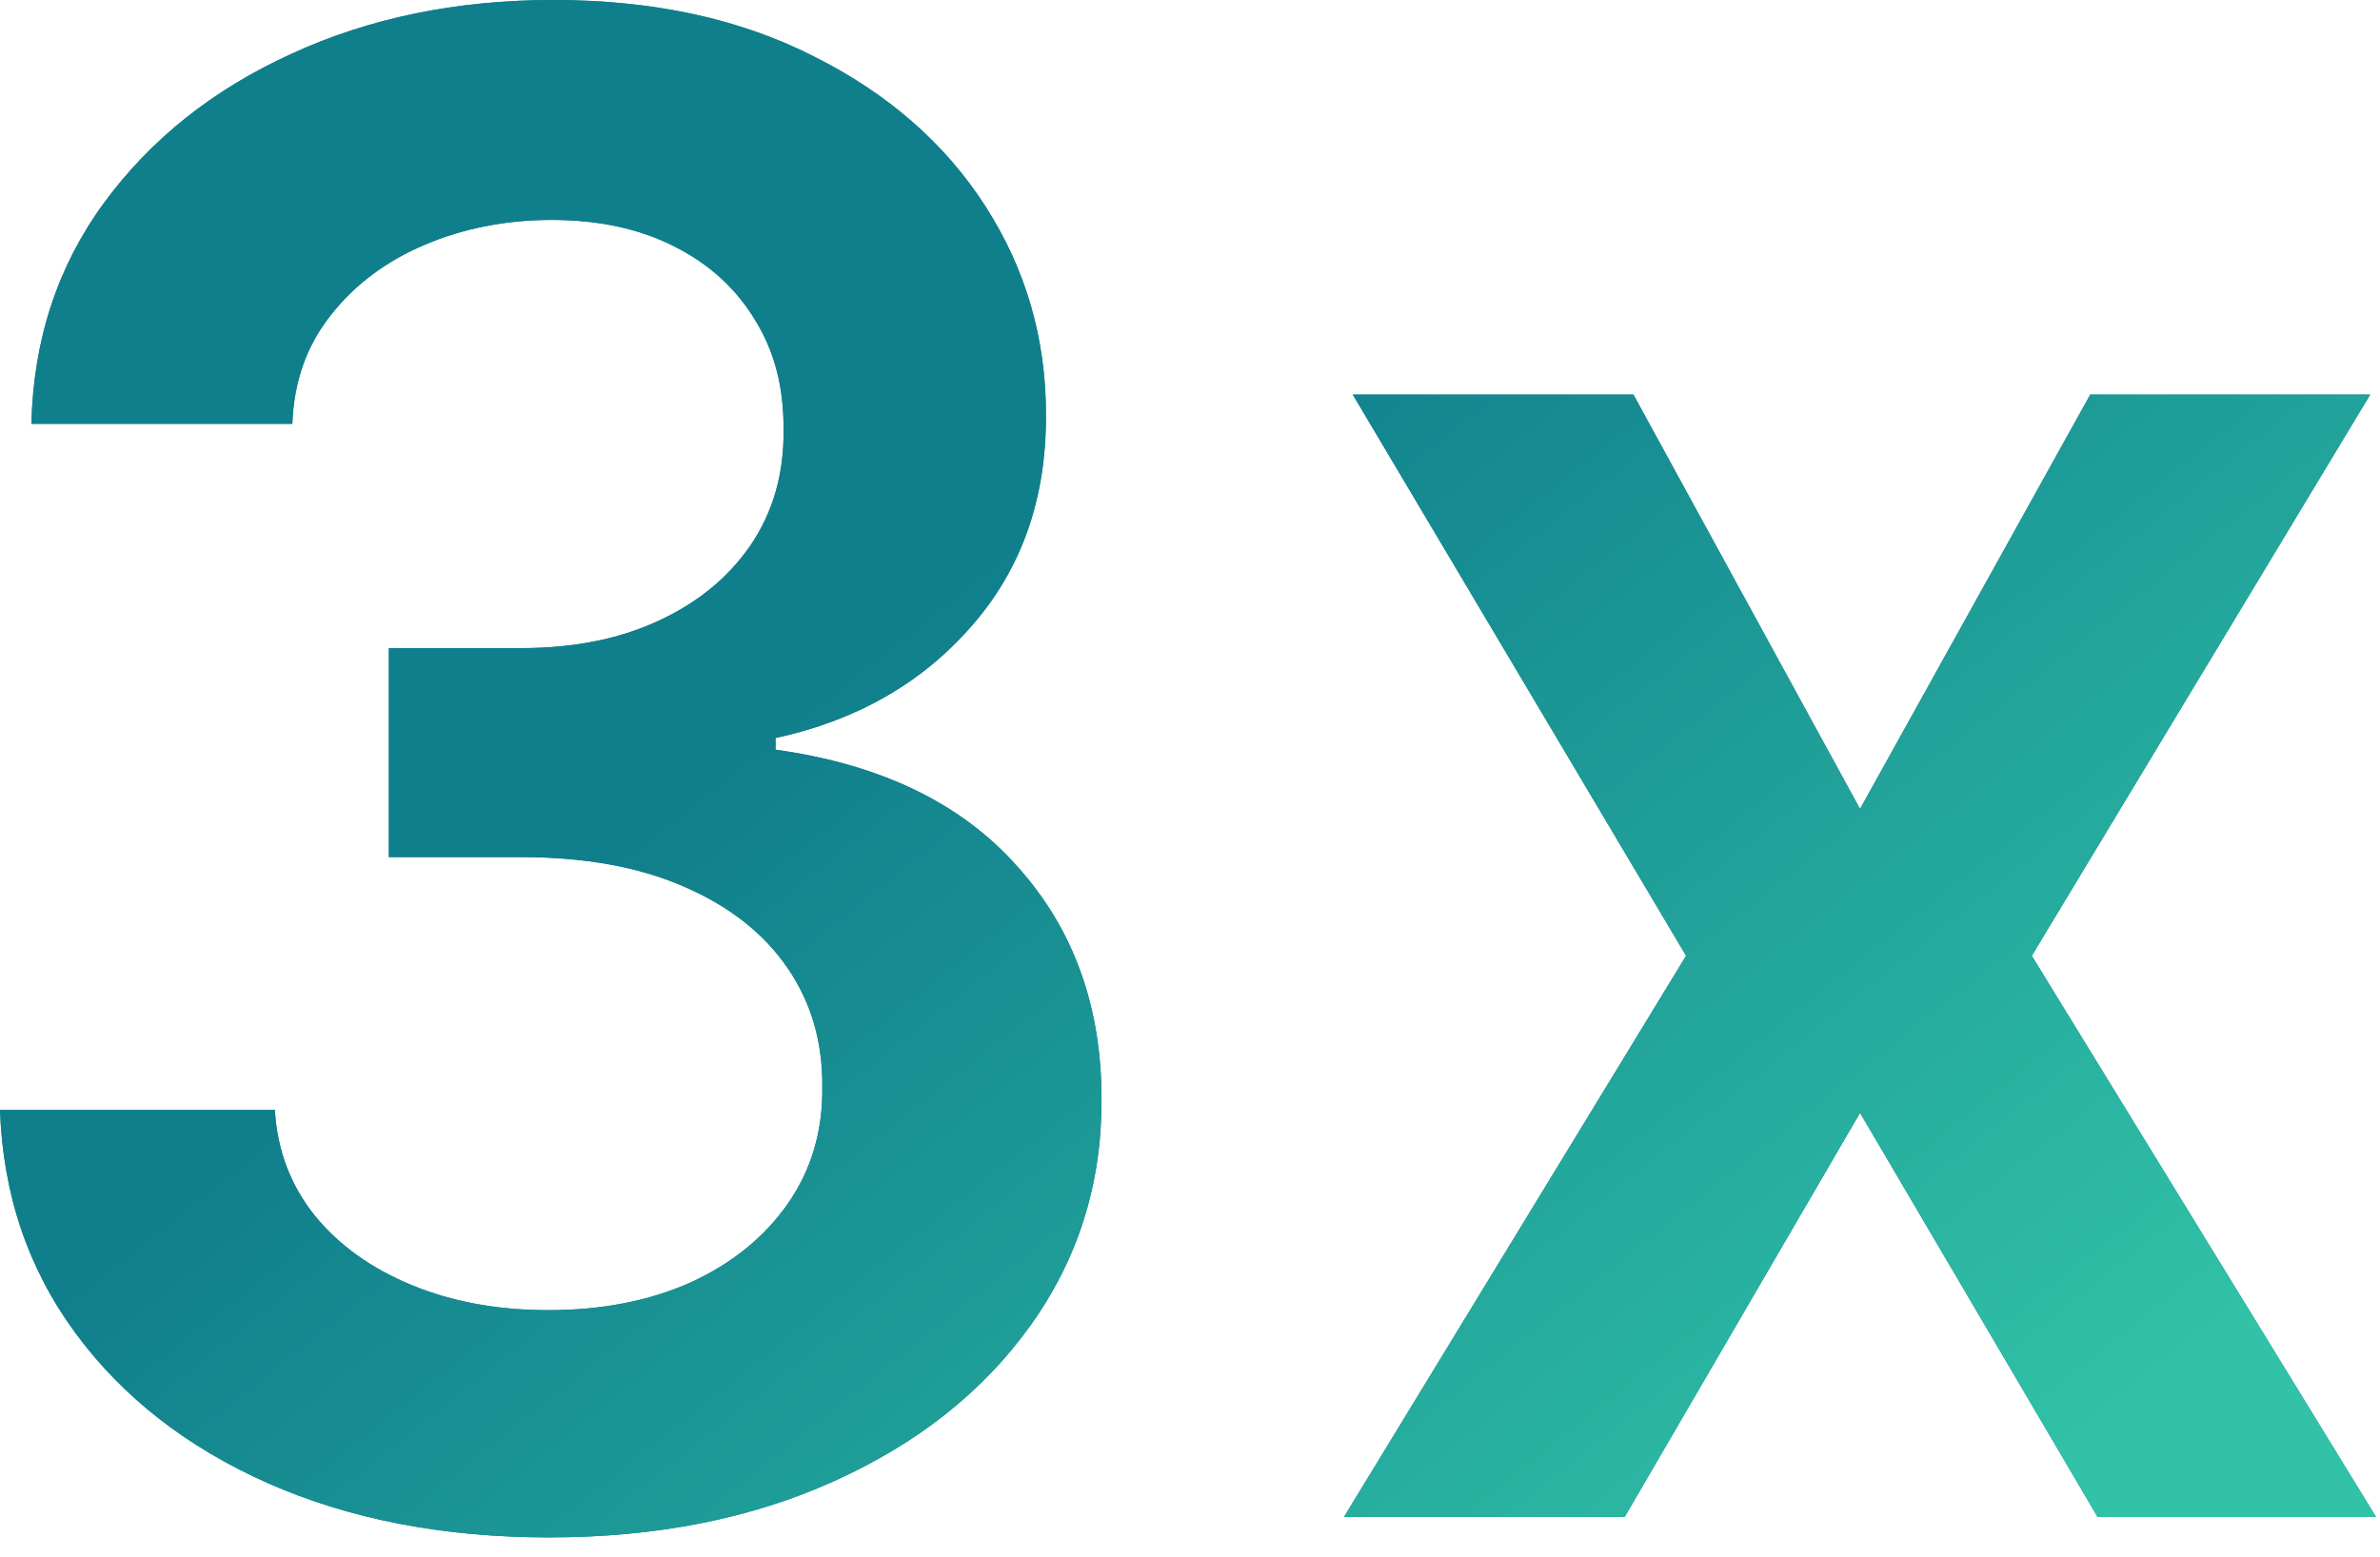 <?xml version="1.0" encoding="UTF-8"?> <svg xmlns="http://www.w3.org/2000/svg" width="55" height="36" viewBox="0 0 55 36" fill="none"> <path d="M12.685 35.539C10.253 35.539 8.091 35.123 6.199 34.289C4.319 33.456 2.832 32.296 1.74 30.81C0.647 29.323 0.068 27.606 0 25.658H6.351C6.407 26.592 6.717 27.409 7.28 28.107C7.843 28.794 8.592 29.329 9.527 29.712C10.461 30.095 11.509 30.286 12.668 30.286C13.907 30.286 15.005 30.072 15.962 29.644C16.919 29.205 17.668 28.597 18.209 27.82C18.749 27.043 19.014 26.148 19.003 25.134C19.014 24.087 18.744 23.163 18.192 22.364C17.64 21.564 16.84 20.939 15.793 20.489C14.757 20.039 13.507 19.813 12.043 19.813H8.986V14.982H12.043C13.248 14.982 14.301 14.774 15.202 14.357C16.114 13.941 16.829 13.355 17.347 12.601C17.865 11.835 18.119 10.951 18.107 9.949C18.119 8.969 17.899 8.119 17.449 7.398C17.009 6.666 16.384 6.098 15.574 5.692C14.774 5.287 13.834 5.084 12.753 5.084C11.694 5.084 10.715 5.276 9.814 5.659C8.913 6.041 8.187 6.588 7.635 7.297C7.083 7.995 6.79 8.828 6.756 9.797H0.726C0.771 7.86 1.329 6.16 2.399 4.696C3.48 3.221 4.921 2.072 6.723 1.25C8.524 0.417 10.546 0 12.787 0C15.095 0 17.099 0.434 18.8 1.301C20.512 2.156 21.835 3.311 22.769 4.763C23.704 6.216 24.171 7.821 24.171 9.577C24.183 11.525 23.608 13.158 22.448 14.476C21.3 15.793 19.791 16.655 17.922 17.06V17.33C20.354 17.668 22.218 18.569 23.513 20.033C24.819 21.486 25.466 23.293 25.455 25.455C25.455 27.392 24.903 29.126 23.8 30.658C22.707 32.178 21.198 33.371 19.273 34.239C17.358 35.106 15.163 35.539 12.685 35.539Z" fill="#107F8C"></path> <path d="M12.685 35.539C10.253 35.539 8.091 35.123 6.199 34.289C4.319 33.456 2.832 32.296 1.74 30.81C0.647 29.323 0.068 27.606 0 25.658H6.351C6.407 26.592 6.717 27.409 7.28 28.107C7.843 28.794 8.592 29.329 9.527 29.712C10.461 30.095 11.509 30.286 12.668 30.286C13.907 30.286 15.005 30.072 15.962 29.644C16.919 29.205 17.668 28.597 18.209 27.82C18.749 27.043 19.014 26.148 19.003 25.134C19.014 24.087 18.744 23.163 18.192 22.364C17.64 21.564 16.84 20.939 15.793 20.489C14.757 20.039 13.507 19.813 12.043 19.813H8.986V14.982H12.043C13.248 14.982 14.301 14.774 15.202 14.357C16.114 13.941 16.829 13.355 17.347 12.601C17.865 11.835 18.119 10.951 18.107 9.949C18.119 8.969 17.899 8.119 17.449 7.398C17.009 6.666 16.384 6.098 15.574 5.692C14.774 5.287 13.834 5.084 12.753 5.084C11.694 5.084 10.715 5.276 9.814 5.659C8.913 6.041 8.187 6.588 7.635 7.297C7.083 7.995 6.79 8.828 6.756 9.797H0.726C0.771 7.86 1.329 6.16 2.399 4.696C3.48 3.221 4.921 2.072 6.723 1.25C8.524 0.417 10.546 0 12.787 0C15.095 0 17.099 0.434 18.8 1.301C20.512 2.156 21.835 3.311 22.769 4.763C23.704 6.216 24.171 7.821 24.171 9.577C24.183 11.525 23.608 13.158 22.448 14.476C21.3 15.793 19.791 16.655 17.922 17.06V17.33C20.354 17.668 22.218 18.569 23.513 20.033C24.819 21.486 25.466 23.293 25.455 25.455C25.455 27.392 24.903 29.126 23.8 30.658C22.707 32.178 21.198 33.371 19.273 34.239C17.358 35.106 15.163 35.539 12.685 35.539Z" fill="url(#paint0_linear_32_2760)"></path> <path d="M37.747 9.121L42.984 18.699L48.304 9.121H54.774L46.953 22.094L54.909 35.066H48.473L42.984 25.725L37.545 35.066H31.058L38.964 22.094L31.261 9.121H37.747Z" fill="#107F8C"></path> <path d="M37.747 9.121L42.984 18.699L48.304 9.121H54.774L46.953 22.094L54.909 35.066H48.473L42.984 25.725L37.545 35.066H31.058L38.964 22.094L31.261 9.121H37.747Z" fill="url(#paint1_linear_32_2760)"></path> <defs> <linearGradient id="paint0_linear_32_2760" x1="-7.4578e-06" y1="31.097" x2="20.035" y2="56.227" gradientUnits="userSpaceOnUse"> <stop stop-color="#107F8C"></stop> <stop offset="1" stop-color="#31C2A7"></stop> </linearGradient> <linearGradient id="paint1_linear_32_2760" x1="-7.4578e-06" y1="31.097" x2="20.035" y2="56.227" gradientUnits="userSpaceOnUse"> <stop stop-color="#107F8C"></stop> <stop offset="1" stop-color="#31C2A7"></stop> </linearGradient> </defs> </svg> 